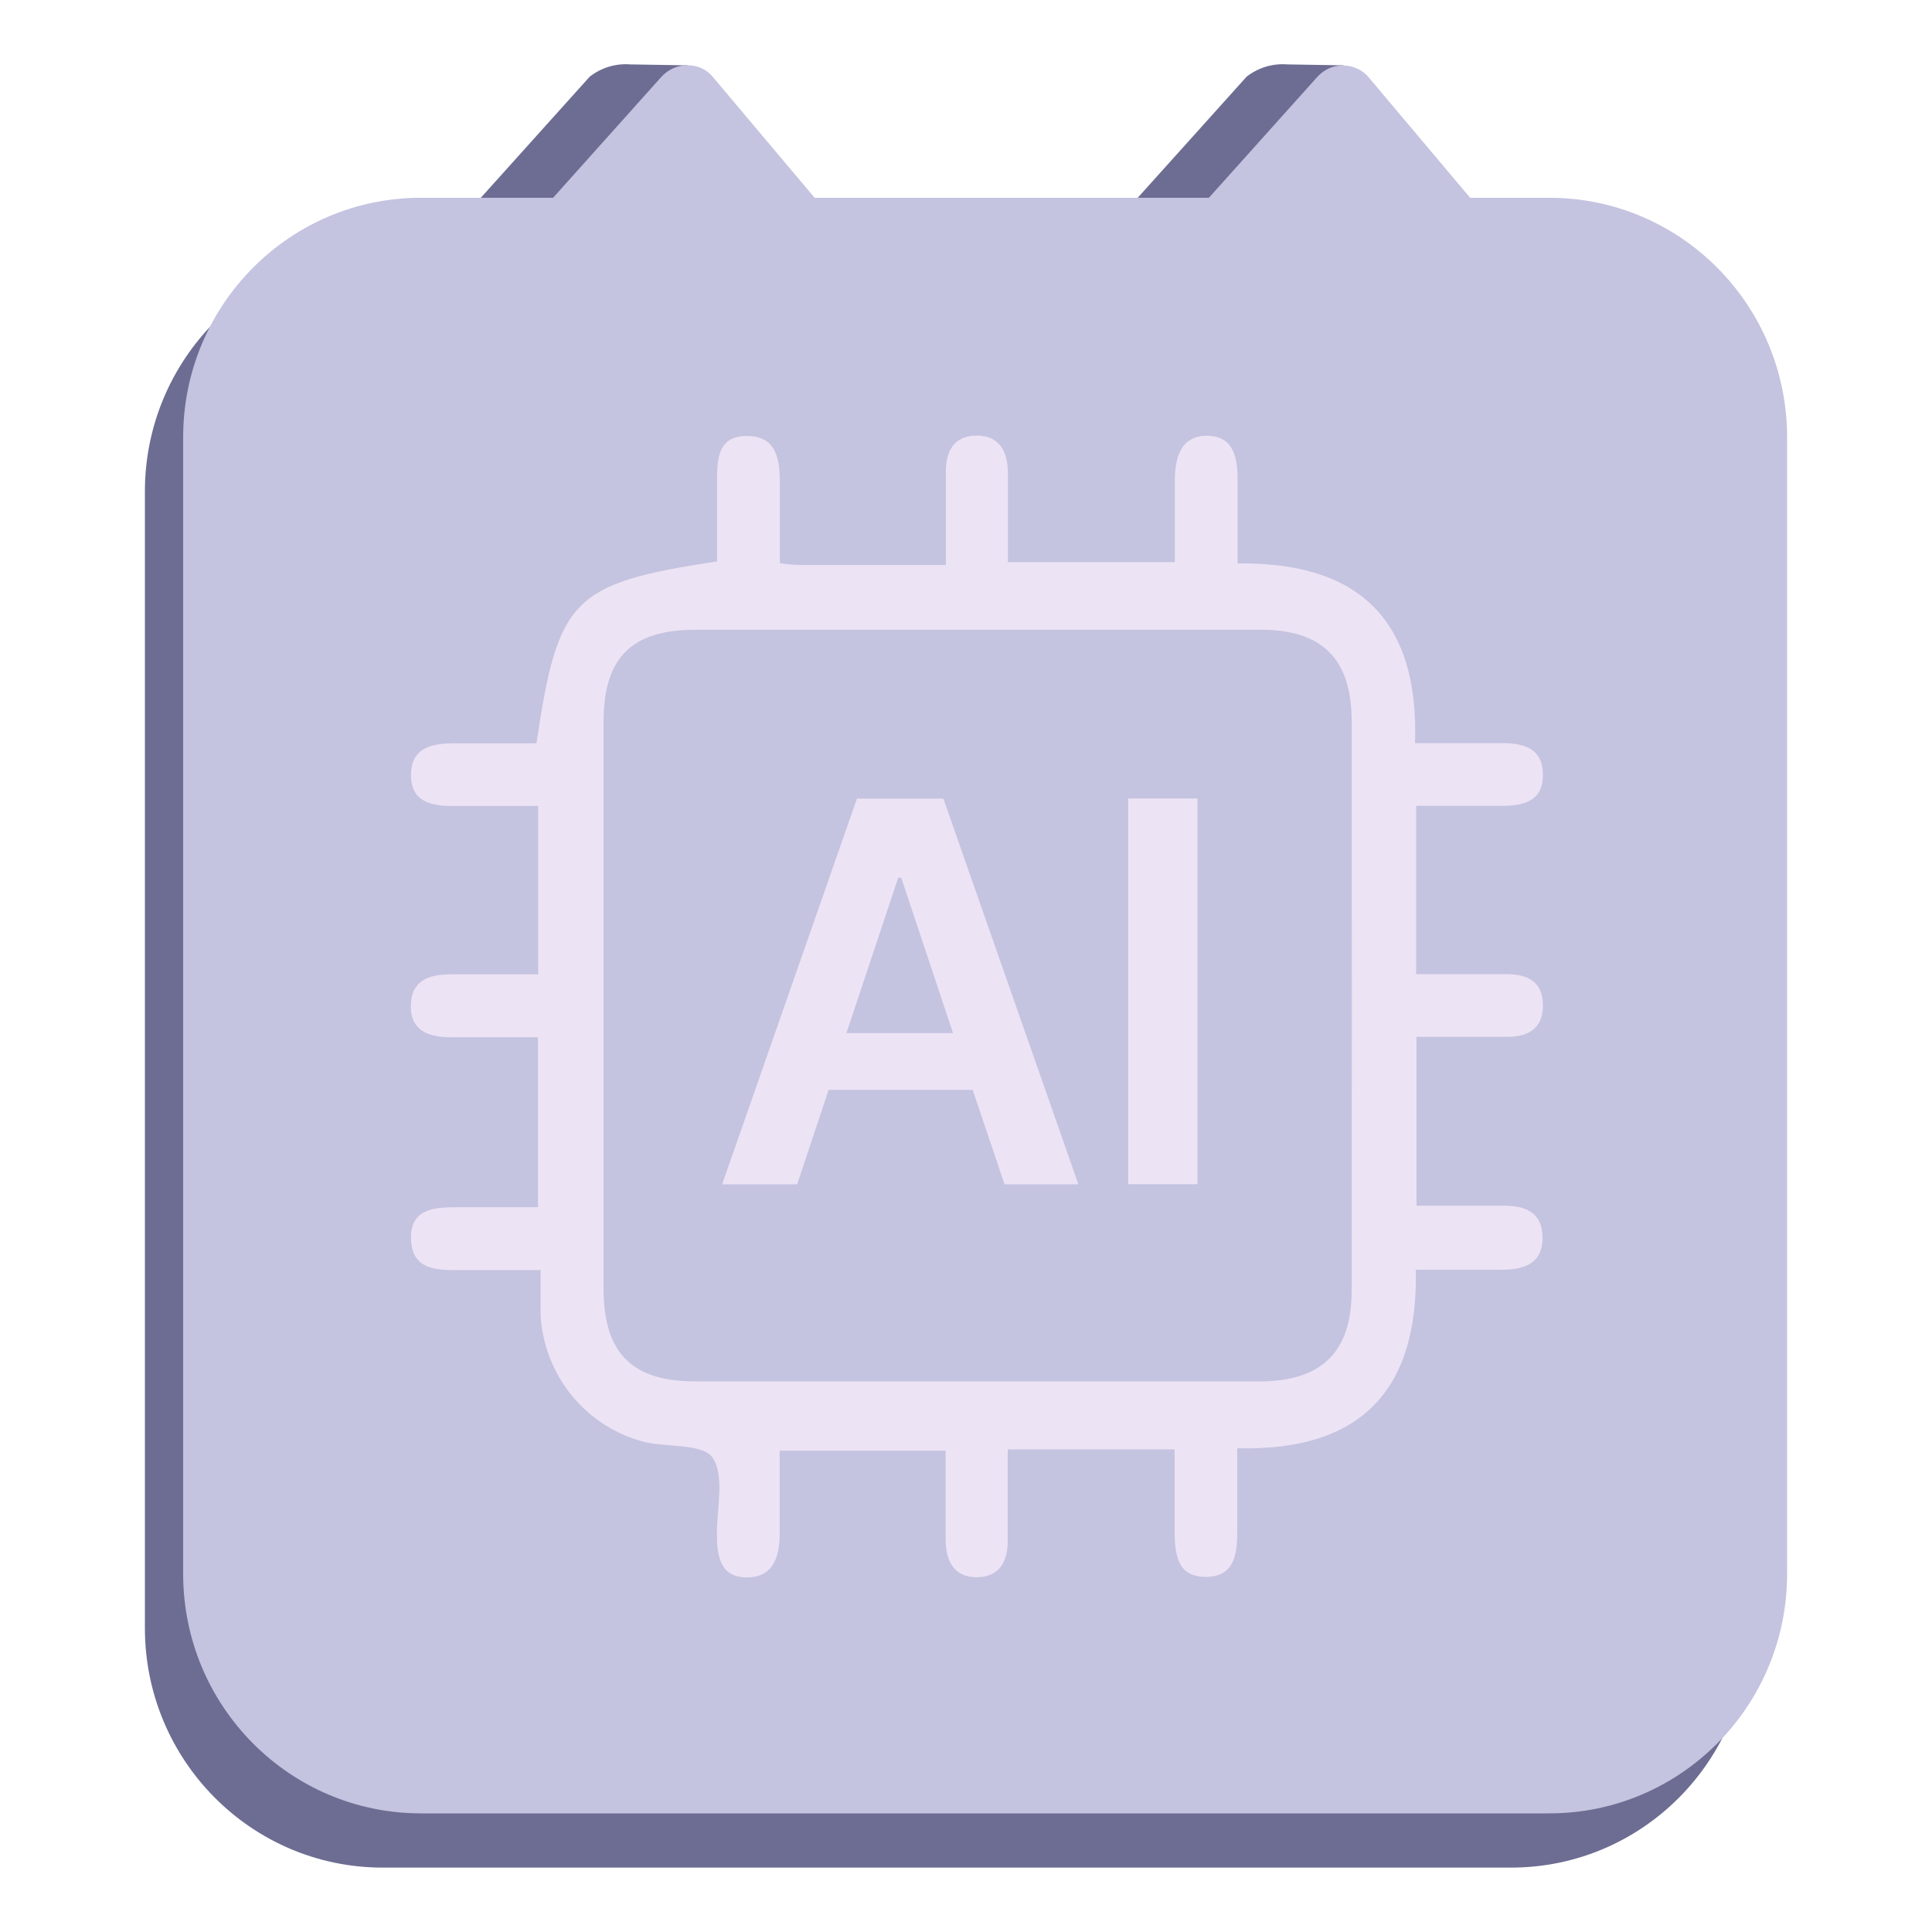 <?xml version="1.0" encoding="utf-8"?>
<svg xmlns="http://www.w3.org/2000/svg" fill="none" height="100%" overflow="visible" preserveAspectRatio="none" style="display: block;" viewBox="0 0 60 60" width="100%">
<g id="Icon">
<g clip-path="url(#clip0_0_3649)" id="Icon AI">
<g id="1">
<path d="M20.871 2.745L21.22 2.704L21.354 2.029L19.572 2C19.12 1.965 18.672 2.101 18.314 2.381L14.727 6.37L23.364 6.482L20.871 2.745Z" fill="#6D6D93" id="Vector"/>
<path d="M16.946 6.4L20.545 2.381C20.648 2.269 20.773 2.179 20.912 2.117C21.05 2.057 21.198 2.026 21.349 2.026C21.499 2.026 21.647 2.057 21.785 2.117C21.924 2.18 22.045 2.274 22.141 2.393L25.6 6.499L16.946 6.4Z" fill="#C4C3E0" id="Vector_2"/>
<path d="M41.243 2.745L41.593 2.704L41.721 2.029L39.973 2C39.522 1.965 39.073 2.101 38.715 2.381L35.128 6.37L43.765 6.482L41.243 2.745Z" fill="#6D6D93" id="Vector_3"/>
<path d="M37.312 6.4L40.917 2.381C41.02 2.269 41.145 2.179 41.284 2.117C41.422 2.058 41.571 2.03 41.721 2.035C41.872 2.035 42.021 2.069 42.157 2.135C42.295 2.198 42.417 2.292 42.513 2.411L45.972 6.517L37.312 6.4Z" fill="#C4C3E0" id="Vector_4"/>
<path d="M46.927 7.825H11.885C7.806 7.825 4.5 11.156 4.5 15.264V50.562C4.5 54.67 7.806 58 11.885 58H46.927C51.006 58 54.312 54.67 54.312 50.562V15.264C54.312 11.156 51.006 7.825 46.927 7.825Z" fill="#6D6D93" id="Vector_5"/>
<path d="M48.115 6.142H13.073C8.994 6.142 5.688 9.472 5.688 13.58V48.878C5.688 52.986 8.994 56.316 13.073 56.316H48.115C52.194 56.316 55.5 52.986 55.5 48.878V13.58C55.5 9.472 52.194 6.142 48.115 6.142Z" fill="#C4C3E0" id="Vector_6"/>
<path d="M46.677 37.444C45.797 37.444 44.929 37.444 43.992 37.444V32.2C44.982 32.2 45.902 32.2 46.822 32.2C47.486 32.2 47.941 31.912 47.917 31.179C47.894 30.446 47.405 30.264 46.805 30.252C45.867 30.252 44.929 30.252 43.98 30.252V25.025H46.682C47.364 25.025 47.923 24.855 47.917 24.052C47.911 23.248 47.335 23.078 46.659 23.078H43.945C44.079 19.218 42.157 17.446 38.436 17.499C38.436 16.572 38.436 15.739 38.436 14.918C38.436 14.22 38.319 13.539 37.487 13.533C36.654 13.527 36.479 14.243 36.485 14.97V17.458H31.302C31.302 16.484 31.302 15.592 31.302 14.701C31.302 14.014 31.034 13.527 30.335 13.527C29.636 13.527 29.356 14.002 29.374 14.701C29.374 15.622 29.374 16.537 29.374 17.546H25.07C24.82 17.546 24.575 17.546 24.22 17.493C24.22 16.66 24.22 15.868 24.22 15.076C24.22 14.284 24.144 13.551 23.206 13.539C22.269 13.527 22.263 14.302 22.269 15.011C22.269 15.827 22.269 16.648 22.269 17.434C17.773 18.121 17.33 18.572 16.66 23.084H14.133C13.445 23.084 12.782 23.189 12.764 24.046C12.747 24.902 13.393 25.037 14.092 25.031H16.713V30.258H14.01C13.335 30.258 12.764 30.44 12.758 31.238C12.752 32.036 13.341 32.212 14.005 32.212H16.707V37.491C15.822 37.491 15.001 37.491 14.179 37.491C13.469 37.491 12.735 37.544 12.764 38.483C12.793 39.421 13.527 39.451 14.232 39.445H16.788C16.788 39.979 16.788 40.425 16.788 40.859C16.845 41.777 17.19 42.653 17.774 43.36C18.359 44.067 19.152 44.567 20.038 44.789C20.76 44.947 21.832 44.836 22.129 45.27C22.502 45.822 22.269 46.807 22.263 47.617C22.263 48.315 22.356 48.995 23.206 48.989C24.057 48.983 24.226 48.285 24.214 47.546C24.214 46.719 24.214 45.898 24.214 45.053H29.368C29.368 46.027 29.368 46.919 29.368 47.81C29.368 48.491 29.636 48.983 30.329 48.983C31.022 48.983 31.308 48.514 31.296 47.81C31.296 46.895 31.296 45.974 31.296 45.012H36.479C36.479 45.851 36.479 46.643 36.479 47.435C36.479 48.227 36.52 48.983 37.469 48.972C38.418 48.96 38.43 48.127 38.424 47.4V44.977C42.285 45.077 44.05 43.147 43.969 39.433C44.93 39.433 45.786 39.433 46.642 39.433C47.3 39.433 47.9 39.263 47.906 38.453C47.911 37.644 47.358 37.433 46.677 37.444ZM41.977 40.078C41.977 41.973 41.062 42.888 39.152 42.9C36.194 42.9 33.235 42.9 30.277 42.9C27.318 42.9 24.488 42.9 21.593 42.9C19.613 42.9 18.745 42.008 18.745 40.02C18.745 34.153 18.745 28.287 18.745 22.421C18.745 20.426 19.607 19.558 21.605 19.558C27.46 19.558 33.313 19.558 39.164 19.558C41.068 19.558 41.971 20.473 41.977 22.38C41.985 28.285 41.985 34.185 41.977 40.078Z" fill="#ECE3F4" id="Vector_7"/>
<path d="M26.613 24.802L22.426 36.781H24.756L25.734 33.848H30.207L31.197 36.781H33.491L29.298 24.802H26.613ZM26.287 32.083L27.895 27.26H27.988L29.595 32.083H26.287Z" fill="#ECE3F4" id="Vector_8"/>
<path d="M37.19 24.797H35.035V36.776H37.19V24.797Z" fill="#ECE3F4" id="Vector_9"/>
</g>
</g>
</g>
<defs>
<clipPath id="clip0_0_3649">
<rect fill="white" height="56" transform="translate(4.5 2)" width="51"/>
</clipPath>
</defs>
</svg>